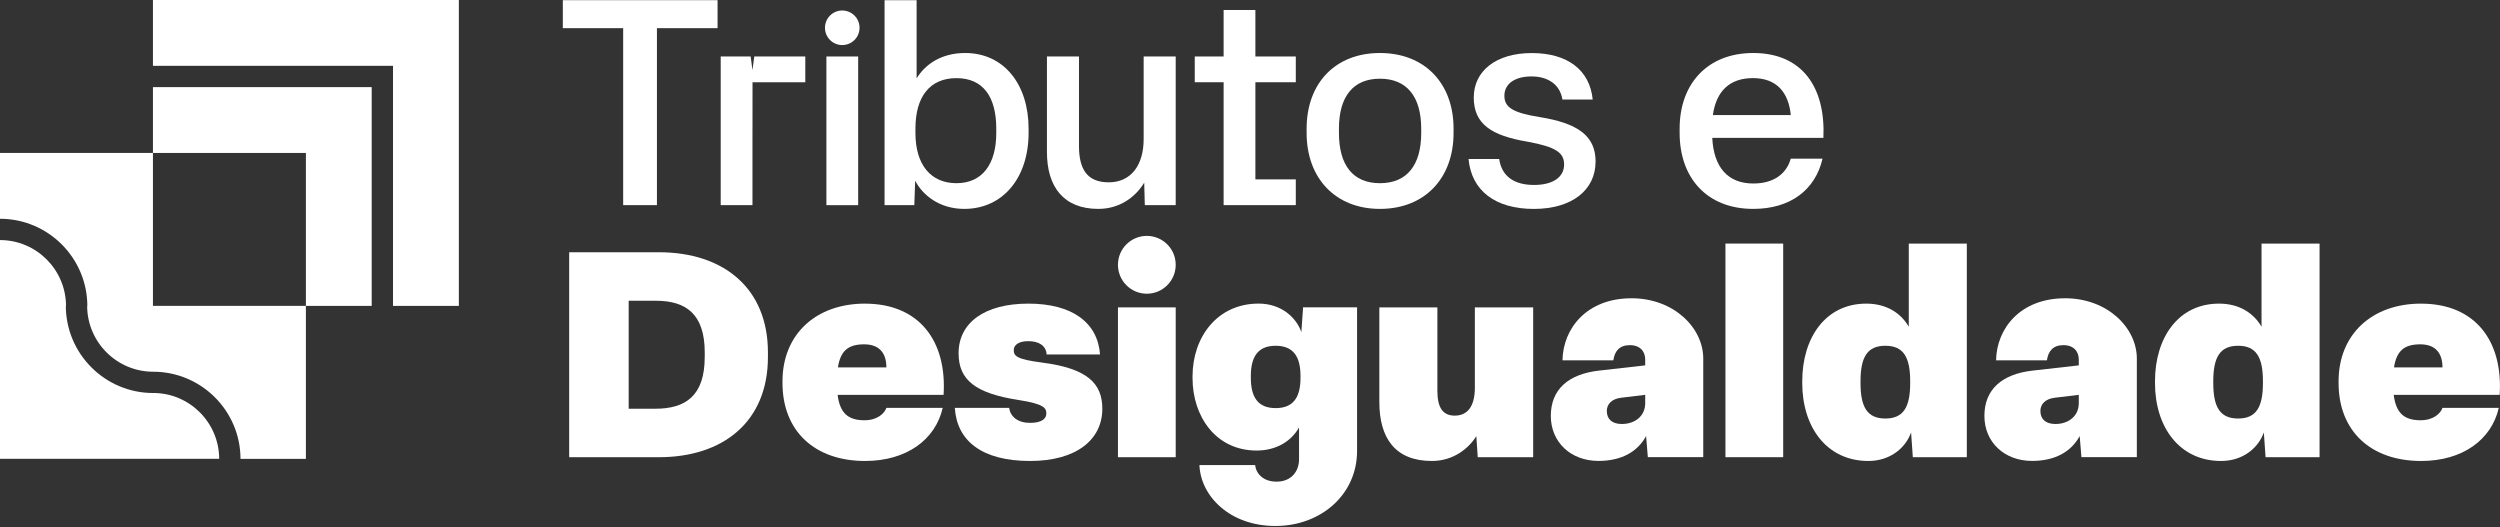 <svg xmlns="http://www.w3.org/2000/svg" width="891" height="188" viewBox="0 0 891 188" fill="none"><rect x="0" y="0" width="891" height="188" fill="#333333" stroke="none"/><path d="M54.51 109.02V54.51H0V77.97C17.16 77.97 31.13 91.94 31.13 109.1H31.06C31.15 122 41.67 132.48 54.59 132.48C71.73 132.48 85.68 146.4 85.72 163.53H109.02V109.02H54.51Z" fill="white"></path><path d="M54.59 140.07C37.42 140.07 23.46 126.1 23.46 108.94H23.53C23.44 96.04 12.92 85.56 0 85.56V163.52H78.12C78.08 150.58 67.54 140.06 54.59 140.06V140.07Z" fill="white"></path><path d="M54.51 0V23.46H140.07V109.02H163.53V0H54.51Z" fill="white"></path><path d="M132.47 109.02V31.05H54.51V54.51H109.02V109.02H132.47Z" fill="white"></path><path d="M222.1 73.11H234.13V10.04H255.74V0.06H200.59V10.04H222.1V73.11Z" fill="white"></path><path d="M305.85 20.13H294.53V73.12H305.85V20.13Z" fill="white"></path><path d="M326.16 64.37C328.73 69.41 334.7 74.45 343.65 74.45C357.54 74.45 366.59 63.24 366.59 47.39V45.85C366.59 30.11 357.85 18.89 343.96 18.89C335.52 18.89 329.76 22.9 326.68 27.94V0.06H315.26V73.11H325.86L326.17 64.37H326.16ZM326.26 45.85C326.26 34.43 331.4 27.85 340.87 27.85C350.34 27.85 355.07 34.43 355.07 45.85V47.39C355.07 58.71 349.93 65.29 340.87 65.29C331.81 65.29 326.26 58.81 326.26 47.39V45.85Z" fill="white"></path><path d="M407.6 49.55C407.6 59.02 402.97 64.98 395.15 64.98C387.33 64.98 384.55 60.14 384.55 52.02V20.13H373.13V54.18C373.13 66.63 379.1 74.45 391.44 74.45C399.05 74.45 404.71 70.23 407.8 65.09L408.01 73.12H419.02V20.13H407.6V49.56V49.55Z" fill="white"></path><path d="M491.81 74.45C507.76 74.45 518.05 63.54 518.05 47.39V45.85C518.05 29.7 507.76 18.89 491.81 18.89C475.86 18.89 465.68 29.69 465.68 45.85V47.39C465.68 63.54 475.97 74.45 491.81 74.45ZM477.2 45.85C477.2 34.43 482.24 28.05 491.81 28.05C501.38 28.05 506.52 34.43 506.52 45.85V47.39C506.52 58.81 501.48 65.29 491.81 65.29C482.14 65.29 477.2 58.81 477.2 47.39V45.85Z" fill="white"></path><path d="M568.67 57.58C568.67 48.32 562.19 43.9 548.81 41.74C539.14 40.2 536.16 38.24 536.16 34.13C536.16 29.81 539.97 27.24 545.83 27.24C551.69 27.24 556.02 30.12 556.84 35.47H567.64C566.61 24.98 558.69 18.91 545.93 18.91C533.17 18.91 525.25 25.29 525.25 34.75C525.25 44.21 531.52 48.33 544.38 50.49C554.46 52.34 557.45 54.4 557.45 58.62C557.45 63.35 553.13 65.92 546.75 65.92C539.75 65.92 535.23 62.94 534.3 56.66H523.39C524.42 67.98 532.96 74.46 546.64 74.46C560.32 74.46 568.66 67.67 568.66 57.59L568.67 57.58Z" fill="white"></path><path d="M624.86 74.45C638.13 74.45 646.98 67.66 649.55 56.55H638.23C636.69 61.9 632.26 65.4 624.86 65.4C615.91 65.4 610.77 59.74 610.25 49.14H649.86C650.68 31.03 642.25 18.89 624.86 18.89C608.6 18.89 598.62 29.8 598.62 45.85V47.39C598.62 63.44 608.39 74.45 624.86 74.45ZM624.76 27.84C633.09 27.84 637.42 32.78 638.24 41.01H610.46C611.69 32.37 616.53 27.84 624.76 27.84Z" fill="white"></path><path d="M234.8 89.9H202.86V162.95H234.8C257.74 162.95 273.69 150.29 273.69 127.25V125.6C273.69 102.66 257.85 89.9 234.8 89.9ZM251.16 127.25C251.16 141.04 244.37 145.67 233.57 145.67H224.06V107.19H233.78C244.27 107.19 251.17 111.72 251.17 125.61V127.26L251.16 127.25Z" fill="white"></path><path d="M308.3 108.21C290.71 108.21 278.88 119.22 278.88 135.89V136.51C278.88 153.59 290.3 164.29 308.3 164.29C323.12 164.29 333.4 156.68 335.98 145.36H315.92C315.2 147.42 312.63 149.78 308.1 149.78C302.23 149.78 299.35 147.21 298.53 140.73H336.29C337.52 121.59 327.65 108.22 308.3 108.22V108.21ZM298.63 130.95C299.56 124.98 302.33 122.72 307.99 122.72C313.65 122.72 315.91 126.12 315.91 130.95H298.63Z" fill="white"></path><path d="M371.28 129.2C362.33 128.07 361.3 126.83 361.3 124.78C361.3 123.03 362.95 121.59 366.44 121.59C370.35 121.59 372.82 123.24 373.02 126.32H392.05C391.23 115 382.17 108.21 366.54 108.21C350.91 108.21 341.64 115 341.64 125.91C341.64 135.48 347.71 140.21 363.14 142.58C372.4 144.02 372.91 145.56 372.91 147.42C372.91 149.28 371.16 150.71 367.15 150.71C362.73 150.71 360.15 148.55 359.64 145.36H340.3C341.02 156.99 349.76 164.29 367.15 164.29C383.51 164.29 392.87 156.78 392.87 145.67C392.87 136.72 387.62 131.27 371.26 129.21L371.28 129.2Z" fill="white"></path><path d="M419.02 109.55H398.44V162.95H419.02V109.55Z" fill="white"></path><path d="M525.65 138.05C525.65 145.46 522.56 148.13 518.45 148.13C514.34 148.13 512.28 145.45 512.28 139.28V109.55H491.6V143.3C491.6 156.16 497.26 164.29 510.32 164.29C518.04 164.29 523.49 159.76 526.16 155.44L526.67 162.95H546.42V109.55H525.64V138.05H525.65Z" fill="white"></path><path d="M635.53 86.81H614.95V162.94H635.53V86.81Z" fill="white"></path><path d="M680.28 116.44C677.5 111.6 672.36 108.21 665.16 108.21C650.55 108.21 642.32 120.45 642.32 135.89V136.51C642.32 152.25 651.06 164.29 665.88 164.29C674.01 164.29 679.36 159.25 681.11 154.1L681.73 162.95H700.97V86.82H680.29V116.45L680.28 116.44ZM680.79 136.5C680.79 145.04 678.43 149.16 671.94 149.16C665.45 149.16 663.09 145.04 663.09 136.5V135.88C663.09 127.34 665.46 123.23 671.94 123.23C678.42 123.23 680.79 127.34 680.79 135.88V136.5Z" fill="white"></path><path d="M735.94 106.31C720.1 106.31 711.6 117 711.4 128.42H729.52C730 125.08 731.74 123.01 735.43 123.01C739.12 123.01 740.88 125.33 740.88 128.11V130.22L724.52 132.07C713.41 133.3 707.24 138.86 707.24 148.22C707.24 157.58 714.34 164.27 724.22 164.27C732.35 164.27 738.11 161.08 741.2 155.42L741.82 162.93H761.57V127.79C761.57 116.89 751.18 106.3 735.95 106.3L735.94 106.31ZM740.88 143.7C740.88 148.33 737.18 151.11 732.55 151.11C728.95 151.11 727.2 149.26 727.2 146.48C727.2 144.11 728.85 142.16 732.34 141.75L740.88 140.72V143.7Z" fill="white"></path><path d="M806 116.44C803.22 111.6 798.08 108.21 790.88 108.21C776.27 108.21 768.04 120.45 768.04 135.89V136.51C768.04 152.25 776.78 164.29 791.6 164.29C799.73 164.29 805.08 159.25 806.83 154.1L807.45 162.95H826.69V86.82H806.01V116.45L806 116.44ZM806.51 136.5C806.51 145.04 804.15 149.16 797.66 149.16C791.17 149.16 788.81 145.04 788.81 136.5V135.88C788.81 127.34 791.18 123.23 797.66 123.23C804.14 123.23 806.51 127.34 806.51 135.88V136.5Z" fill="white"></path><path d="M862.89 108.21C845.3 108.21 833.47 119.22 833.47 135.89V136.51C833.47 153.59 844.89 164.29 862.89 164.29C877.71 164.29 887.99 156.68 890.57 145.36H870.51C869.79 147.42 867.22 149.78 862.69 149.78C856.82 149.78 853.94 147.21 853.12 140.73H890.88C892.11 121.59 882.24 108.22 862.89 108.22V108.21ZM853.22 130.95C854.15 124.98 856.92 122.72 862.58 122.72C868.24 122.72 870.5 126.12 870.5 130.95H853.22Z" fill="white"></path><path d="M300.18 16.06C303.58 16.06 306.34 13.3 306.34 9.9C306.34 6.5 303.58 3.74 300.18 3.74C296.78 3.74 294.02 6.5 294.02 9.9C294.02 13.3 296.78 16.06 300.18 16.06Z" fill="white"></path><path d="M408.73 84.07C403.04 84.07 398.42 88.7 398.44 94.39V94.42C398.46 100.09 403.06 104.68 408.73 104.68C414.4 104.68 419.02 100.07 419.02 94.39V94.36C419.02 88.68 414.41 84.07 408.73 84.07Z" fill="white"></path><path d="M436.1 63.93V73.11H447.42H461.82V63.93H447.42V29.31H461.82V20.13H447.42V3.56H436.1V20.13H425.81V29.31H436.1V63.93Z" fill="white"></path><path d="M268.19 46.16C268.19 46.16 268.21 35.49 268.2 29.31H287.01V20.13H268.82L268.18 25.03L267.54 20.13H256.86V73.12H268.18V46.16H268.19Z" fill="white"></path><path d="M463.81 118.39C462.06 113.25 456.71 108.2 448.58 108.2C433.76 108.2 425.02 120.24 425.02 134.13V134.75C425.02 148.33 433.25 160.57 447.86 160.57C454.86 160.57 460.21 157.28 462.98 152.34V163.7C462.98 167.92 460.3 171.66 454.95 171.66C450.11 171.66 447.61 168.67 447.34 165.76H427.48C427.89 176.77 438.28 187.46 454.54 187.46C470.8 187.46 483.66 176.25 483.66 160.72V109.54H464.42L463.8 118.39H463.81ZM463.5 134.65C463.5 141.34 461.14 145.45 454.65 145.45C448.16 145.45 445.8 141.34 445.8 134.65V134.03C445.8 127.34 448.17 123.23 454.65 123.23C461.13 123.23 463.5 127.34 463.5 134.03V134.65Z" fill="white"></path><path d="M581.41 106.31C565.57 106.31 557.07 117 556.87 128.42H574.99C575.47 125.08 577.21 123.01 580.9 123.01C584.59 123.01 586.35 125.33 586.35 128.11V130.22L569.99 132.07C558.88 133.3 552.71 138.86 552.71 148.22C552.71 157.58 559.81 164.27 569.69 164.27C577.82 164.27 583.58 161.08 586.67 155.42L587.29 162.93H607.04V127.79C607.04 116.89 596.65 106.3 581.42 106.3L581.41 106.31ZM586.35 143.7C586.35 148.33 582.65 151.11 578.02 151.11C574.42 151.11 572.67 149.26 572.67 146.48C572.67 144.11 574.32 142.16 577.81 141.75L586.35 140.72V143.7Z" fill="white"></path></svg>